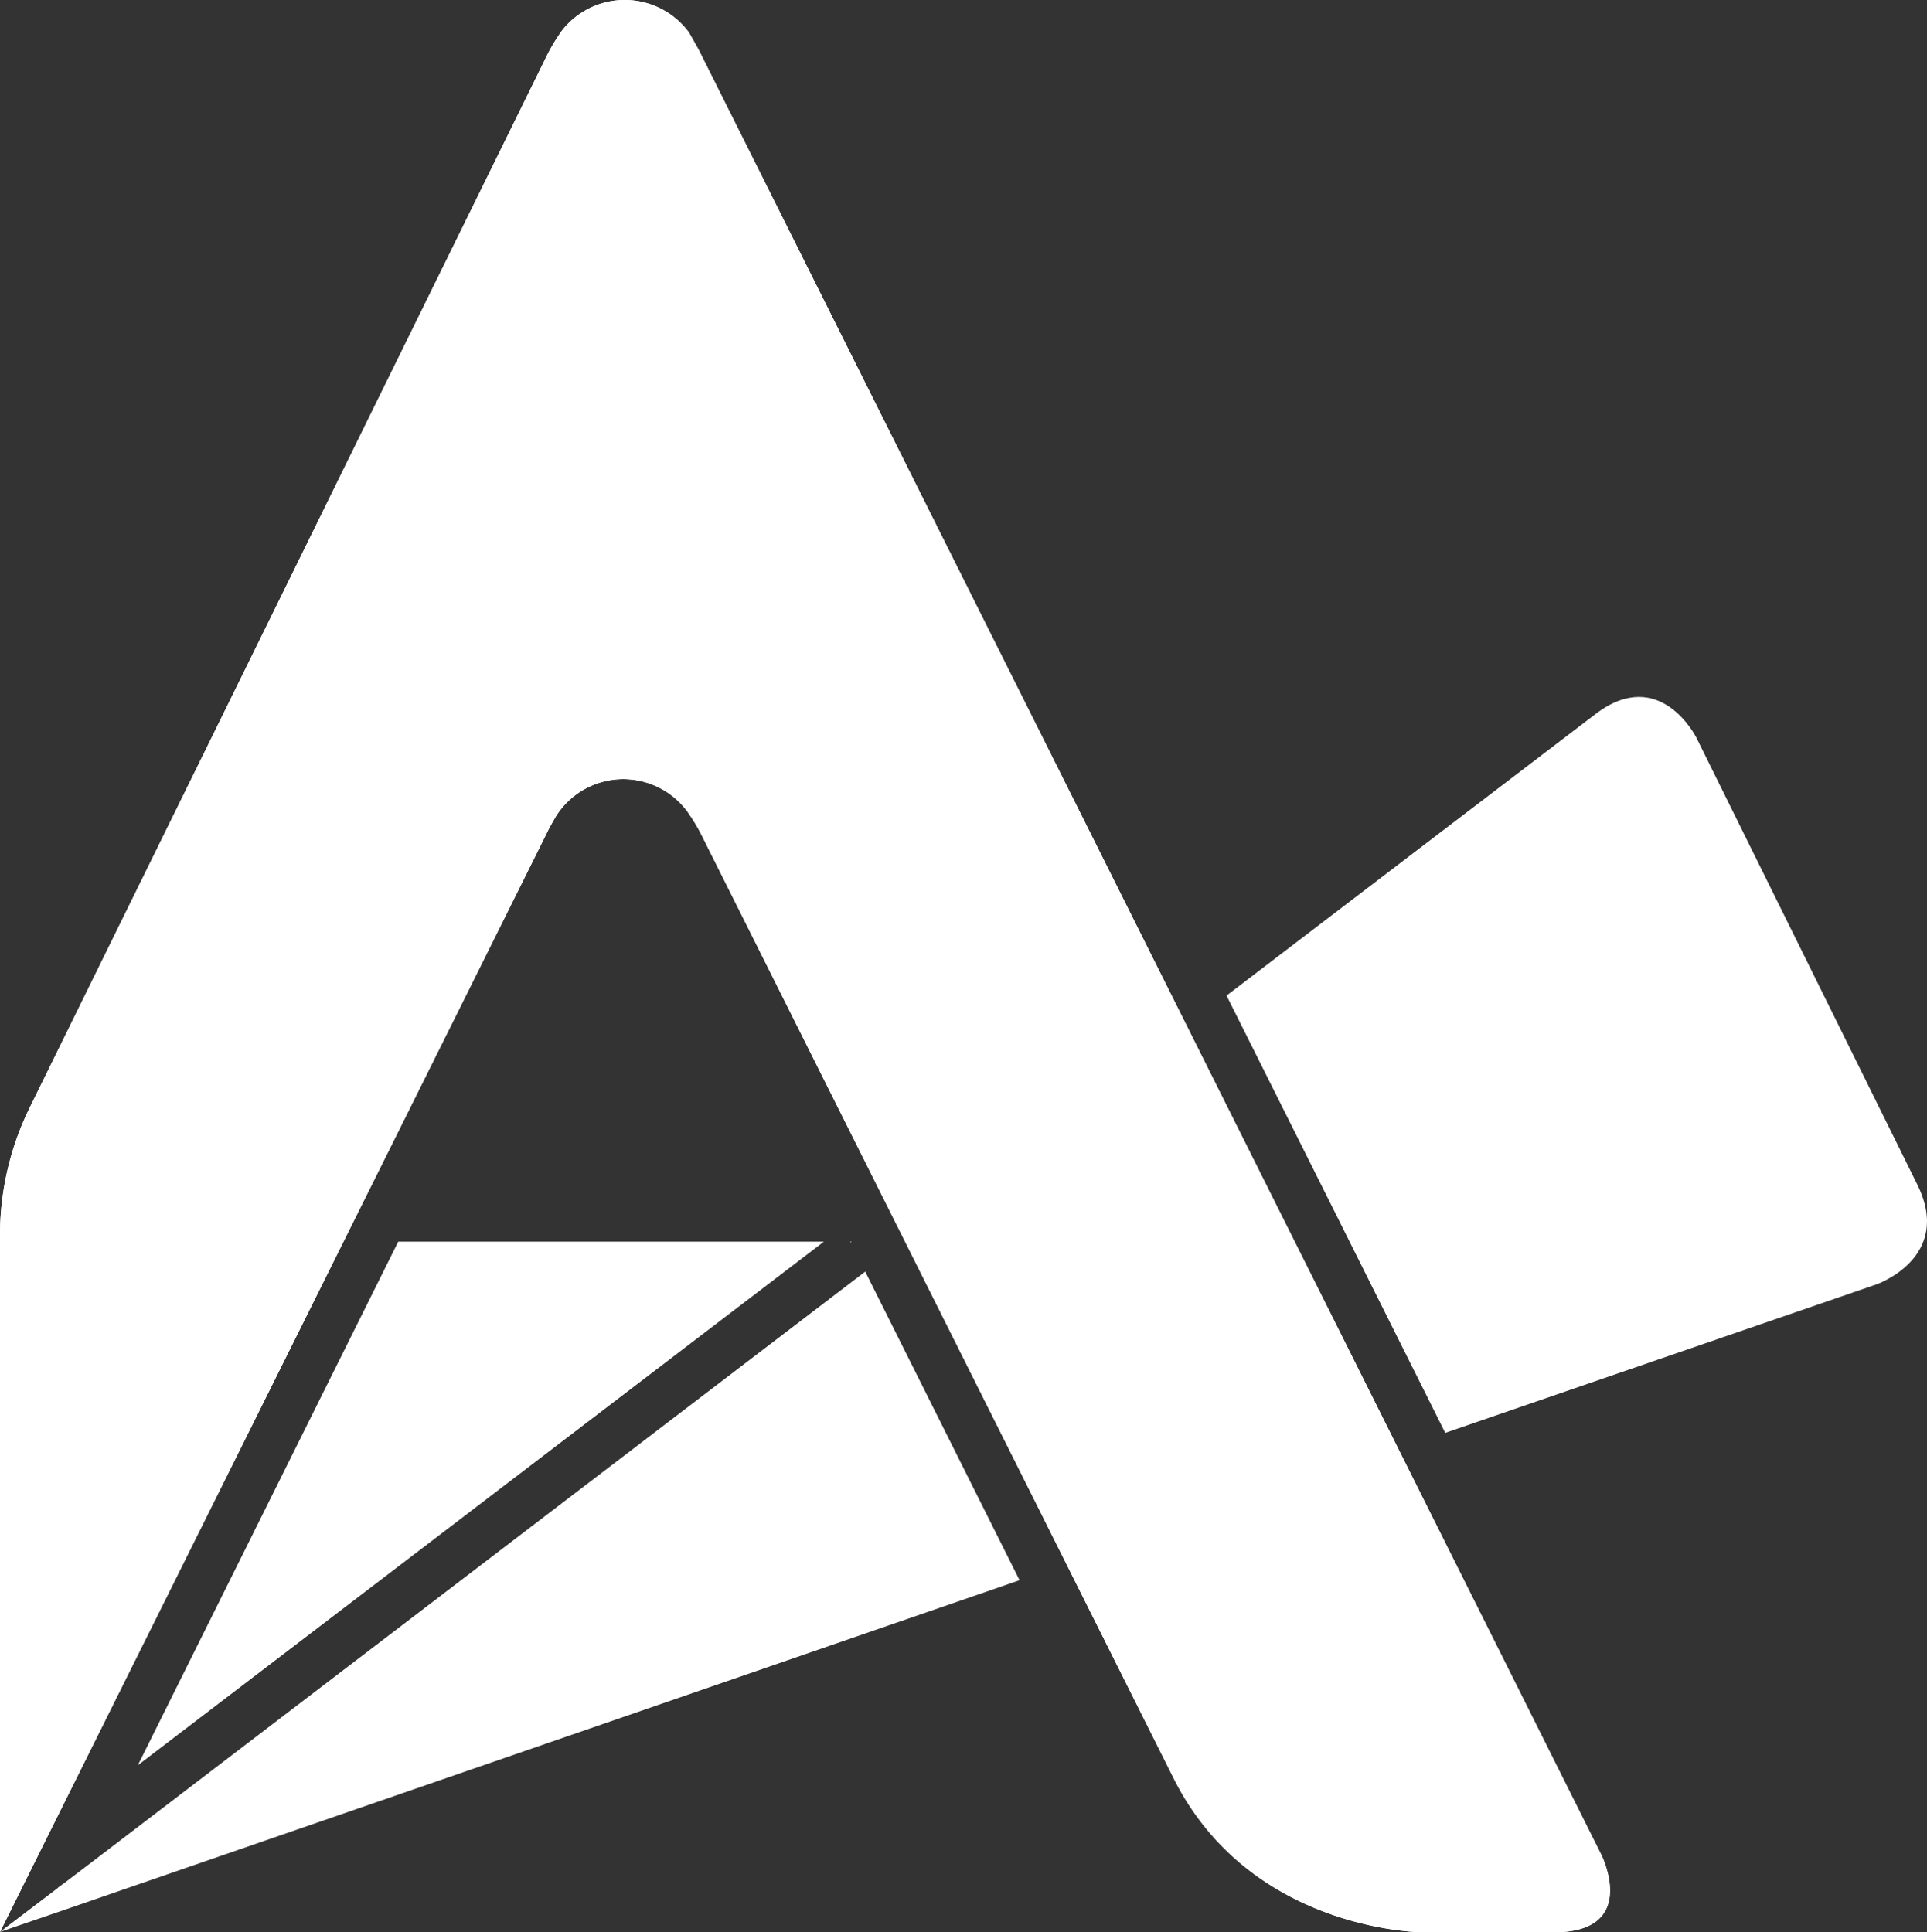 <svg xmlns="http://www.w3.org/2000/svg" xmlns:xlink="http://www.w3.org/1999/xlink" width="1416.922" height="1421.108" viewBox="0 0 1416.922 1421.108"><rect x="0" y="0" width="1416.922" height="1421.108" fill="#333333" stroke="none"/><defs><clipPath id="a"><rect width="1416.922" height="1421.108" fill="none"/></clipPath></defs><g clip-path="url(#a)"><path d="M1177.49,1364.1,515.2,39.528c-2.958-5.916-5.916-10.756-8.6-15.6a58.589,58.589,0,0,0-93.038-1.882,134.374,134.374,0,0,0-11.025,18.016L20.974,816.364A213.177,213.177,0,0,0,0,908.864V1420.84L402,612.811c2.151-4.571,4.571-8.6,6.722-12.369a58.493,58.493,0,0,1,98.953-.269,130.978,130.978,0,0,1,7.529,12.638l347.681,694.824c56.737,113.473,183.655,113.473,183.655,113.473h96c63.19-.269,34.956-57.006,34.956-57.006" transform="translate(0)" fill="#fff"/><path d="M843.342,549.272,680.93,220.682S654.309,166.9,606.715,203.2L436.5,333.08,335.4,410.253l160.8,321.6L813.226,622.68s56.737-19.629,30.116-73.408" transform="translate(566.473 321.947)" fill="#fff"/><path d="M15.8,518.665v.269l5.109-4.033Z" transform="translate(26.685 869.639)" fill="#fff"/><path d="M0,542.756,30.116,519.9Z" transform="translate(0 878.083)" fill="#fff"/><path d="M402,612.811c2.151-4.571,4.571-8.6,6.722-12.369a58.493,58.493,0,0,1,98.953-.269,130.993,130.993,0,0,1,7.529,12.638l347.681,694.824c56.737,113.473,183.655,113.473,183.655,113.473h96c63.459,0,34.956-56.737,34.956-56.737L515.2,39.528c-2.958-5.916-5.916-10.756-8.6-15.6a58.589,58.589,0,0,0-93.038-1.882,134.37,134.37,0,0,0-11.025,18.016L20.974,816.364A213.177,213.177,0,0,0,0,908.864V1420.84Z" transform="translate(0)" fill="#fff"/><path d="M0,528.4" transform="translate(0 892.439)" fill="#fff"/><path d="M636.2,347.8,65.073,783.947,0,833.424l48.67-16.672L749.678,574.747Z" transform="translate(0 587.415)" fill="#fff"/><path d="M0,528.4" transform="translate(0 892.439)" fill="#fff"/><path d="M229.153,339.6,37.7,724.657,542.146,339.6Z" transform="translate(63.673 573.566)" fill="#fff"/><path d="M232.5,339.6l.269.538.807-.538Z" transform="translate(392.68 573.566)" fill="#fff"/></g></svg>